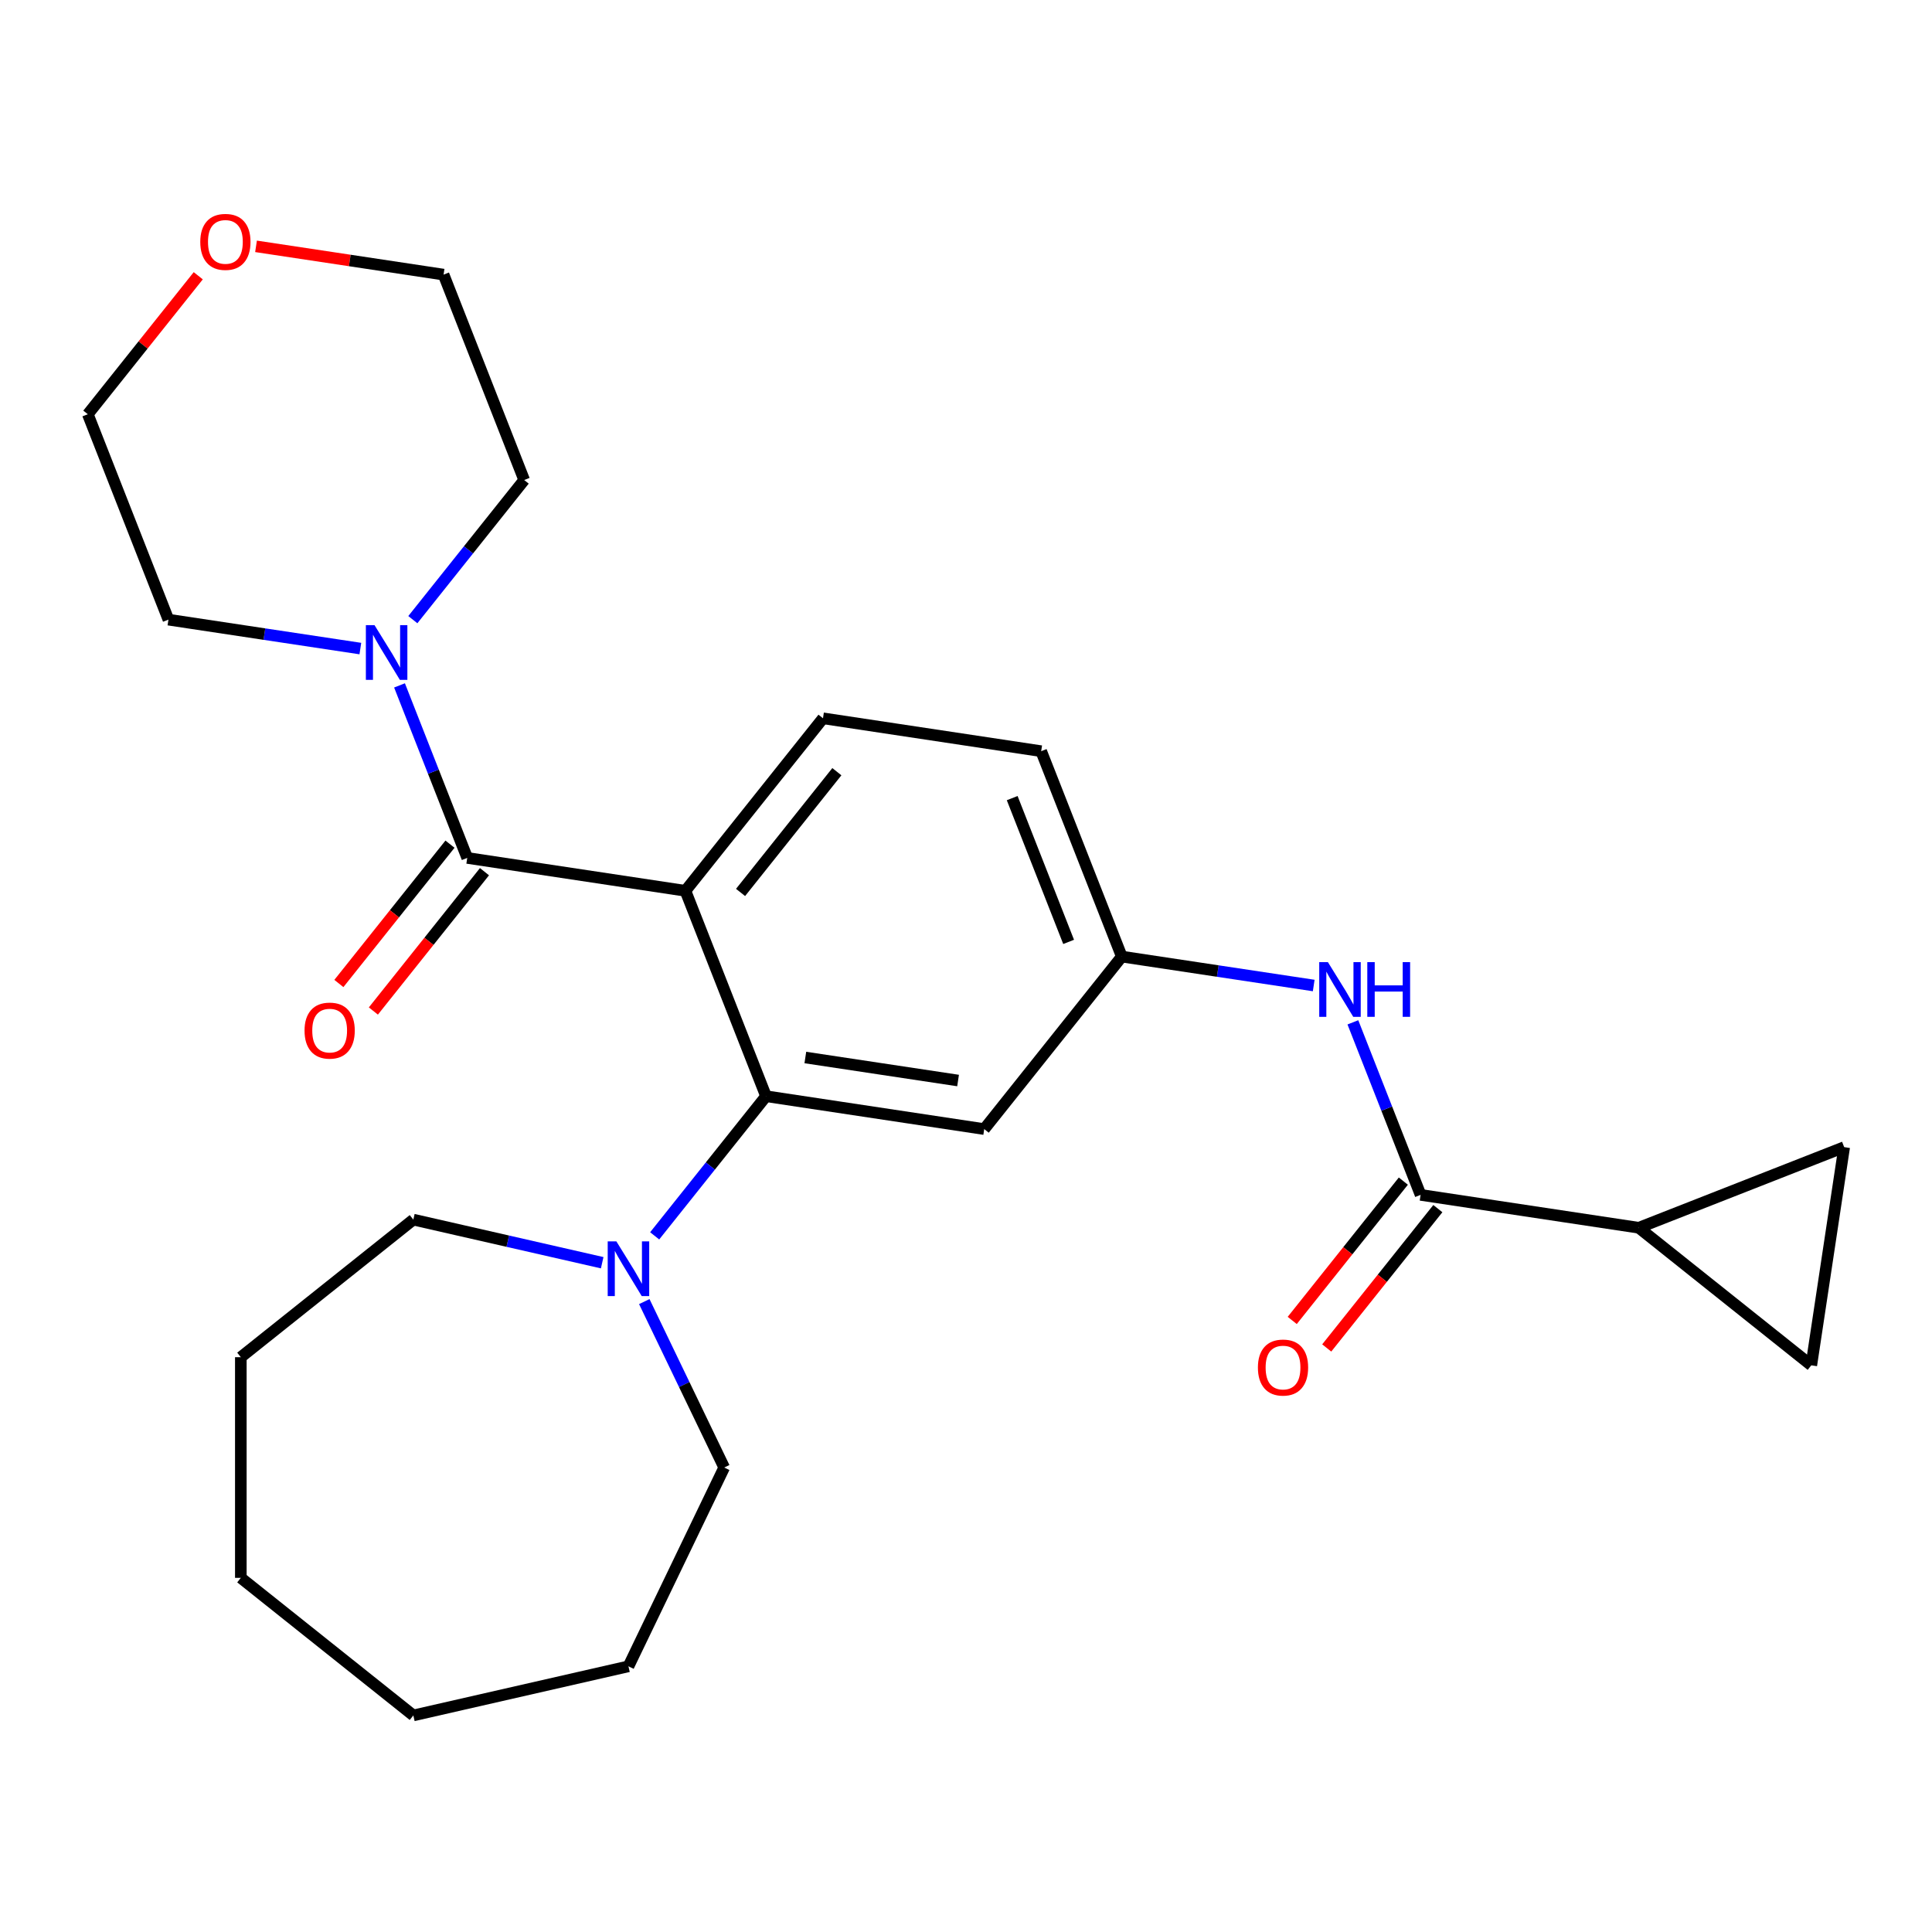 <?xml version='1.0' encoding='iso-8859-1'?>
<svg version='1.1' baseProfile='full'
              xmlns='http://www.w3.org/2000/svg'
                      xmlns:rdkit='http://www.rdkit.org/xml'
                      xmlns:xlink='http://www.w3.org/1999/xlink'
                  xml:space='preserve'
width='1000px' height='1000px' viewBox='0 0 1000 1000'>
<!-- END OF HEADER -->
<rect style='opacity:1.0;fill:#FFFFFF;stroke:none' width='1000' height='1000' x='0' y='0'> </rect>
<path class='bond-0' d='M 354.772,461.082 L 241.839,444.06' style='fill:none;fill-rule:evenodd;stroke:#000000;stroke-width:6px;stroke-linecap:butt;stroke-linejoin:miter;stroke-opacity:1' />
<path class='bond-1' d='M 354.772,461.082 L 396.497,567.397' style='fill:none;fill-rule:evenodd;stroke:#000000;stroke-width:6px;stroke-linecap:butt;stroke-linejoin:miter;stroke-opacity:1' />
<path class='bond-10' d='M 354.772,461.082 L 425.98,371.79' style='fill:none;fill-rule:evenodd;stroke:#000000;stroke-width:6px;stroke-linecap:butt;stroke-linejoin:miter;stroke-opacity:1' />
<path class='bond-10' d='M 383.312,461.93 L 433.157,399.426' style='fill:none;fill-rule:evenodd;stroke:#000000;stroke-width:6px;stroke-linecap:butt;stroke-linejoin:miter;stroke-opacity:1' />
<path class='bond-3' d='M 241.839,444.06 L 224.315,399.411' style='fill:none;fill-rule:evenodd;stroke:#000000;stroke-width:6px;stroke-linecap:butt;stroke-linejoin:miter;stroke-opacity:1' />
<path class='bond-3' d='M 224.315,399.411 L 206.791,354.761' style='fill:none;fill-rule:evenodd;stroke:#0000FF;stroke-width:6px;stroke-linecap:butt;stroke-linejoin:miter;stroke-opacity:1' />
<path class='bond-12' d='M 232.909,436.94 L 204.154,472.998' style='fill:none;fill-rule:evenodd;stroke:#000000;stroke-width:6px;stroke-linecap:butt;stroke-linejoin:miter;stroke-opacity:1' />
<path class='bond-12' d='M 204.154,472.998 L 175.398,509.057' style='fill:none;fill-rule:evenodd;stroke:#FF0000;stroke-width:6px;stroke-linecap:butt;stroke-linejoin:miter;stroke-opacity:1' />
<path class='bond-12' d='M 250.768,451.181 L 222.012,487.24' style='fill:none;fill-rule:evenodd;stroke:#000000;stroke-width:6px;stroke-linecap:butt;stroke-linejoin:miter;stroke-opacity:1' />
<path class='bond-12' d='M 222.012,487.24 L 193.256,523.298' style='fill:none;fill-rule:evenodd;stroke:#FF0000;stroke-width:6px;stroke-linecap:butt;stroke-linejoin:miter;stroke-opacity:1' />
<path class='bond-4' d='M 396.497,567.397 L 367.678,603.535' style='fill:none;fill-rule:evenodd;stroke:#000000;stroke-width:6px;stroke-linecap:butt;stroke-linejoin:miter;stroke-opacity:1' />
<path class='bond-4' d='M 367.678,603.535 L 338.858,639.674' style='fill:none;fill-rule:evenodd;stroke:#0000FF;stroke-width:6px;stroke-linecap:butt;stroke-linejoin:miter;stroke-opacity:1' />
<path class='bond-9' d='M 396.497,567.397 L 509.431,584.419' style='fill:none;fill-rule:evenodd;stroke:#000000;stroke-width:6px;stroke-linecap:butt;stroke-linejoin:miter;stroke-opacity:1' />
<path class='bond-9' d='M 416.842,547.363 L 495.895,559.279' style='fill:none;fill-rule:evenodd;stroke:#000000;stroke-width:6px;stroke-linecap:butt;stroke-linejoin:miter;stroke-opacity:1' />
<path class='bond-2' d='M 735.298,618.463 L 717.774,573.813' style='fill:none;fill-rule:evenodd;stroke:#000000;stroke-width:6px;stroke-linecap:butt;stroke-linejoin:miter;stroke-opacity:1' />
<path class='bond-2' d='M 717.774,573.813 L 700.25,529.164' style='fill:none;fill-rule:evenodd;stroke:#0000FF;stroke-width:6px;stroke-linecap:butt;stroke-linejoin:miter;stroke-opacity:1' />
<path class='bond-5' d='M 735.298,618.463 L 848.231,635.485' style='fill:none;fill-rule:evenodd;stroke:#000000;stroke-width:6px;stroke-linecap:butt;stroke-linejoin:miter;stroke-opacity:1' />
<path class='bond-13' d='M 726.369,611.342 L 697.613,647.4' style='fill:none;fill-rule:evenodd;stroke:#000000;stroke-width:6px;stroke-linecap:butt;stroke-linejoin:miter;stroke-opacity:1' />
<path class='bond-13' d='M 697.613,647.4 L 668.857,683.459' style='fill:none;fill-rule:evenodd;stroke:#FF0000;stroke-width:6px;stroke-linecap:butt;stroke-linejoin:miter;stroke-opacity:1' />
<path class='bond-13' d='M 744.227,625.583 L 715.471,661.642' style='fill:none;fill-rule:evenodd;stroke:#000000;stroke-width:6px;stroke-linecap:butt;stroke-linejoin:miter;stroke-opacity:1' />
<path class='bond-13' d='M 715.471,661.642 L 686.716,697.7' style='fill:none;fill-rule:evenodd;stroke:#FF0000;stroke-width:6px;stroke-linecap:butt;stroke-linejoin:miter;stroke-opacity:1' />
<path class='bond-16' d='M 186.518,335.697 L 136.849,328.211' style='fill:none;fill-rule:evenodd;stroke:#0000FF;stroke-width:6px;stroke-linecap:butt;stroke-linejoin:miter;stroke-opacity:1' />
<path class='bond-16' d='M 136.849,328.211 L 87.18,320.724' style='fill:none;fill-rule:evenodd;stroke:#000000;stroke-width:6px;stroke-linecap:butt;stroke-linejoin:miter;stroke-opacity:1' />
<path class='bond-17' d='M 213.682,320.731 L 242.502,284.592' style='fill:none;fill-rule:evenodd;stroke:#0000FF;stroke-width:6px;stroke-linecap:butt;stroke-linejoin:miter;stroke-opacity:1' />
<path class='bond-17' d='M 242.502,284.592 L 271.321,248.454' style='fill:none;fill-rule:evenodd;stroke:#000000;stroke-width:6px;stroke-linecap:butt;stroke-linejoin:miter;stroke-opacity:1' />
<path class='bond-18' d='M 333.483,673.704 L 354.163,716.646' style='fill:none;fill-rule:evenodd;stroke:#0000FF;stroke-width:6px;stroke-linecap:butt;stroke-linejoin:miter;stroke-opacity:1' />
<path class='bond-18' d='M 354.163,716.646 L 374.843,759.588' style='fill:none;fill-rule:evenodd;stroke:#000000;stroke-width:6px;stroke-linecap:butt;stroke-linejoin:miter;stroke-opacity:1' />
<path class='bond-19' d='M 311.694,653.586 L 262.819,642.43' style='fill:none;fill-rule:evenodd;stroke:#0000FF;stroke-width:6px;stroke-linecap:butt;stroke-linejoin:miter;stroke-opacity:1' />
<path class='bond-19' d='M 262.819,642.43 L 213.943,631.275' style='fill:none;fill-rule:evenodd;stroke:#000000;stroke-width:6px;stroke-linecap:butt;stroke-linejoin:miter;stroke-opacity:1' />
<path class='bond-7' d='M 848.231,635.485 L 954.545,593.759' style='fill:none;fill-rule:evenodd;stroke:#000000;stroke-width:6px;stroke-linecap:butt;stroke-linejoin:miter;stroke-opacity:1' />
<path class='bond-8' d='M 848.231,635.485 L 937.523,706.693' style='fill:none;fill-rule:evenodd;stroke:#000000;stroke-width:6px;stroke-linecap:butt;stroke-linejoin:miter;stroke-opacity:1' />
<path class='bond-6' d='M 679.977,510.099 L 630.308,502.613' style='fill:none;fill-rule:evenodd;stroke:#0000FF;stroke-width:6px;stroke-linecap:butt;stroke-linejoin:miter;stroke-opacity:1' />
<path class='bond-6' d='M 630.308,502.613 L 580.639,495.126' style='fill:none;fill-rule:evenodd;stroke:#000000;stroke-width:6px;stroke-linecap:butt;stroke-linejoin:miter;stroke-opacity:1' />
<path class='bond-29' d='M 954.545,593.759 L 937.523,706.693' style='fill:none;fill-rule:evenodd;stroke:#000000;stroke-width:6px;stroke-linecap:butt;stroke-linejoin:miter;stroke-opacity:1' />
<path class='bond-26' d='M 509.431,584.419 L 580.639,495.126' style='fill:none;fill-rule:evenodd;stroke:#000000;stroke-width:6px;stroke-linecap:butt;stroke-linejoin:miter;stroke-opacity:1' />
<path class='bond-15' d='M 425.98,371.79 L 538.914,388.812' style='fill:none;fill-rule:evenodd;stroke:#000000;stroke-width:6px;stroke-linecap:butt;stroke-linejoin:miter;stroke-opacity:1' />
<path class='bond-11' d='M 580.639,495.126 L 538.914,388.812' style='fill:none;fill-rule:evenodd;stroke:#000000;stroke-width:6px;stroke-linecap:butt;stroke-linejoin:miter;stroke-opacity:1' />
<path class='bond-11' d='M 553.117,487.524 L 523.91,413.104' style='fill:none;fill-rule:evenodd;stroke:#000000;stroke-width:6px;stroke-linecap:butt;stroke-linejoin:miter;stroke-opacity:1' />
<path class='bond-14' d='M 132.518,127.507 L 181.057,134.824' style='fill:none;fill-rule:evenodd;stroke:#FF0000;stroke-width:6px;stroke-linecap:butt;stroke-linejoin:miter;stroke-opacity:1' />
<path class='bond-14' d='M 181.057,134.824 L 229.596,142.14' style='fill:none;fill-rule:evenodd;stroke:#000000;stroke-width:6px;stroke-linecap:butt;stroke-linejoin:miter;stroke-opacity:1' />
<path class='bond-27' d='M 102.615,142.733 L 74.035,178.571' style='fill:none;fill-rule:evenodd;stroke:#FF0000;stroke-width:6px;stroke-linecap:butt;stroke-linejoin:miter;stroke-opacity:1' />
<path class='bond-27' d='M 74.035,178.571 L 45.455,214.41' style='fill:none;fill-rule:evenodd;stroke:#000000;stroke-width:6px;stroke-linecap:butt;stroke-linejoin:miter;stroke-opacity:1' />
<path class='bond-21' d='M 87.18,320.724 L 45.455,214.41' style='fill:none;fill-rule:evenodd;stroke:#000000;stroke-width:6px;stroke-linecap:butt;stroke-linejoin:miter;stroke-opacity:1' />
<path class='bond-20' d='M 271.321,248.454 L 229.596,142.14' style='fill:none;fill-rule:evenodd;stroke:#000000;stroke-width:6px;stroke-linecap:butt;stroke-linejoin:miter;stroke-opacity:1' />
<path class='bond-23' d='M 374.843,759.588 L 325.289,862.487' style='fill:none;fill-rule:evenodd;stroke:#000000;stroke-width:6px;stroke-linecap:butt;stroke-linejoin:miter;stroke-opacity:1' />
<path class='bond-22' d='M 213.943,631.275 L 124.651,702.483' style='fill:none;fill-rule:evenodd;stroke:#000000;stroke-width:6px;stroke-linecap:butt;stroke-linejoin:miter;stroke-opacity:1' />
<path class='bond-25' d='M 124.651,702.483 L 124.651,816.692' style='fill:none;fill-rule:evenodd;stroke:#000000;stroke-width:6px;stroke-linecap:butt;stroke-linejoin:miter;stroke-opacity:1' />
<path class='bond-24' d='M 325.289,862.487 L 213.943,887.901' style='fill:none;fill-rule:evenodd;stroke:#000000;stroke-width:6px;stroke-linecap:butt;stroke-linejoin:miter;stroke-opacity:1' />
<path class='bond-28' d='M 213.943,887.901 L 124.651,816.692' style='fill:none;fill-rule:evenodd;stroke:#000000;stroke-width:6px;stroke-linecap:butt;stroke-linejoin:miter;stroke-opacity:1' />
<path  class='atom-4' d='M 193.853 323.586
L 203.133 338.586
Q 204.053 340.066, 205.533 342.746
Q 207.013 345.426, 207.093 345.586
L 207.093 323.586
L 210.853 323.586
L 210.853 351.906
L 206.973 351.906
L 197.013 335.506
Q 195.853 333.586, 194.613 331.386
Q 193.413 329.186, 193.053 328.506
L 193.053 351.906
L 189.373 351.906
L 189.373 323.586
L 193.853 323.586
' fill='#0000FF'/>
<path  class='atom-5' d='M 319.029 642.529
L 328.309 657.529
Q 329.229 659.009, 330.709 661.689
Q 332.189 664.369, 332.269 664.529
L 332.269 642.529
L 336.029 642.529
L 336.029 670.849
L 332.149 670.849
L 322.189 654.449
Q 321.029 652.529, 319.789 650.329
Q 318.589 648.129, 318.229 647.449
L 318.229 670.849
L 314.549 670.849
L 314.549 642.529
L 319.029 642.529
' fill='#0000FF'/>
<path  class='atom-7' d='M 687.312 497.988
L 696.592 512.988
Q 697.512 514.468, 698.992 517.148
Q 700.472 519.828, 700.552 519.988
L 700.552 497.988
L 704.312 497.988
L 704.312 526.308
L 700.432 526.308
L 690.472 509.908
Q 689.312 507.988, 688.072 505.788
Q 686.872 503.588, 686.512 502.908
L 686.512 526.308
L 682.832 526.308
L 682.832 497.988
L 687.312 497.988
' fill='#0000FF'/>
<path  class='atom-7' d='M 707.712 497.988
L 711.552 497.988
L 711.552 510.028
L 726.032 510.028
L 726.032 497.988
L 729.872 497.988
L 729.872 526.308
L 726.032 526.308
L 726.032 513.228
L 711.552 513.228
L 711.552 526.308
L 707.712 526.308
L 707.712 497.988
' fill='#0000FF'/>
<path  class='atom-13' d='M 157.63 533.433
Q 157.63 526.633, 160.99 522.833
Q 164.35 519.033, 170.63 519.033
Q 176.91 519.033, 180.27 522.833
Q 183.63 526.633, 183.63 533.433
Q 183.63 540.313, 180.23 544.233
Q 176.83 548.113, 170.63 548.113
Q 164.39 548.113, 160.99 544.233
Q 157.63 540.353, 157.63 533.433
M 170.63 544.913
Q 174.95 544.913, 177.27 542.033
Q 179.63 539.113, 179.63 533.433
Q 179.63 527.873, 177.27 525.073
Q 174.95 522.233, 170.63 522.233
Q 166.31 522.233, 163.95 525.033
Q 161.63 527.833, 161.63 533.433
Q 161.63 539.153, 163.95 542.033
Q 166.31 544.913, 170.63 544.913
' fill='#FF0000'/>
<path  class='atom-14' d='M 651.09 707.835
Q 651.09 701.035, 654.45 697.235
Q 657.81 693.435, 664.09 693.435
Q 670.37 693.435, 673.73 697.235
Q 677.09 701.035, 677.09 707.835
Q 677.09 714.715, 673.69 718.635
Q 670.29 722.515, 664.09 722.515
Q 657.85 722.515, 654.45 718.635
Q 651.09 714.755, 651.09 707.835
M 664.09 719.315
Q 668.41 719.315, 670.73 716.435
Q 673.09 713.515, 673.09 707.835
Q 673.09 702.275, 670.73 699.475
Q 668.41 696.635, 664.09 696.635
Q 659.77 696.635, 657.41 699.435
Q 655.09 702.235, 655.09 707.835
Q 655.09 713.555, 657.41 716.435
Q 659.77 719.315, 664.09 719.315
' fill='#FF0000'/>
<path  class='atom-15' d='M 103.663 125.198
Q 103.663 118.398, 107.023 114.598
Q 110.383 110.798, 116.663 110.798
Q 122.943 110.798, 126.303 114.598
Q 129.663 118.398, 129.663 125.198
Q 129.663 132.078, 126.263 135.998
Q 122.863 139.878, 116.663 139.878
Q 110.423 139.878, 107.023 135.998
Q 103.663 132.118, 103.663 125.198
M 116.663 136.678
Q 120.983 136.678, 123.303 133.798
Q 125.663 130.878, 125.663 125.198
Q 125.663 119.638, 123.303 116.838
Q 120.983 113.998, 116.663 113.998
Q 112.343 113.998, 109.983 116.798
Q 107.663 119.598, 107.663 125.198
Q 107.663 130.918, 109.983 133.798
Q 112.343 136.678, 116.663 136.678
' fill='#FF0000'/>
</svg>

